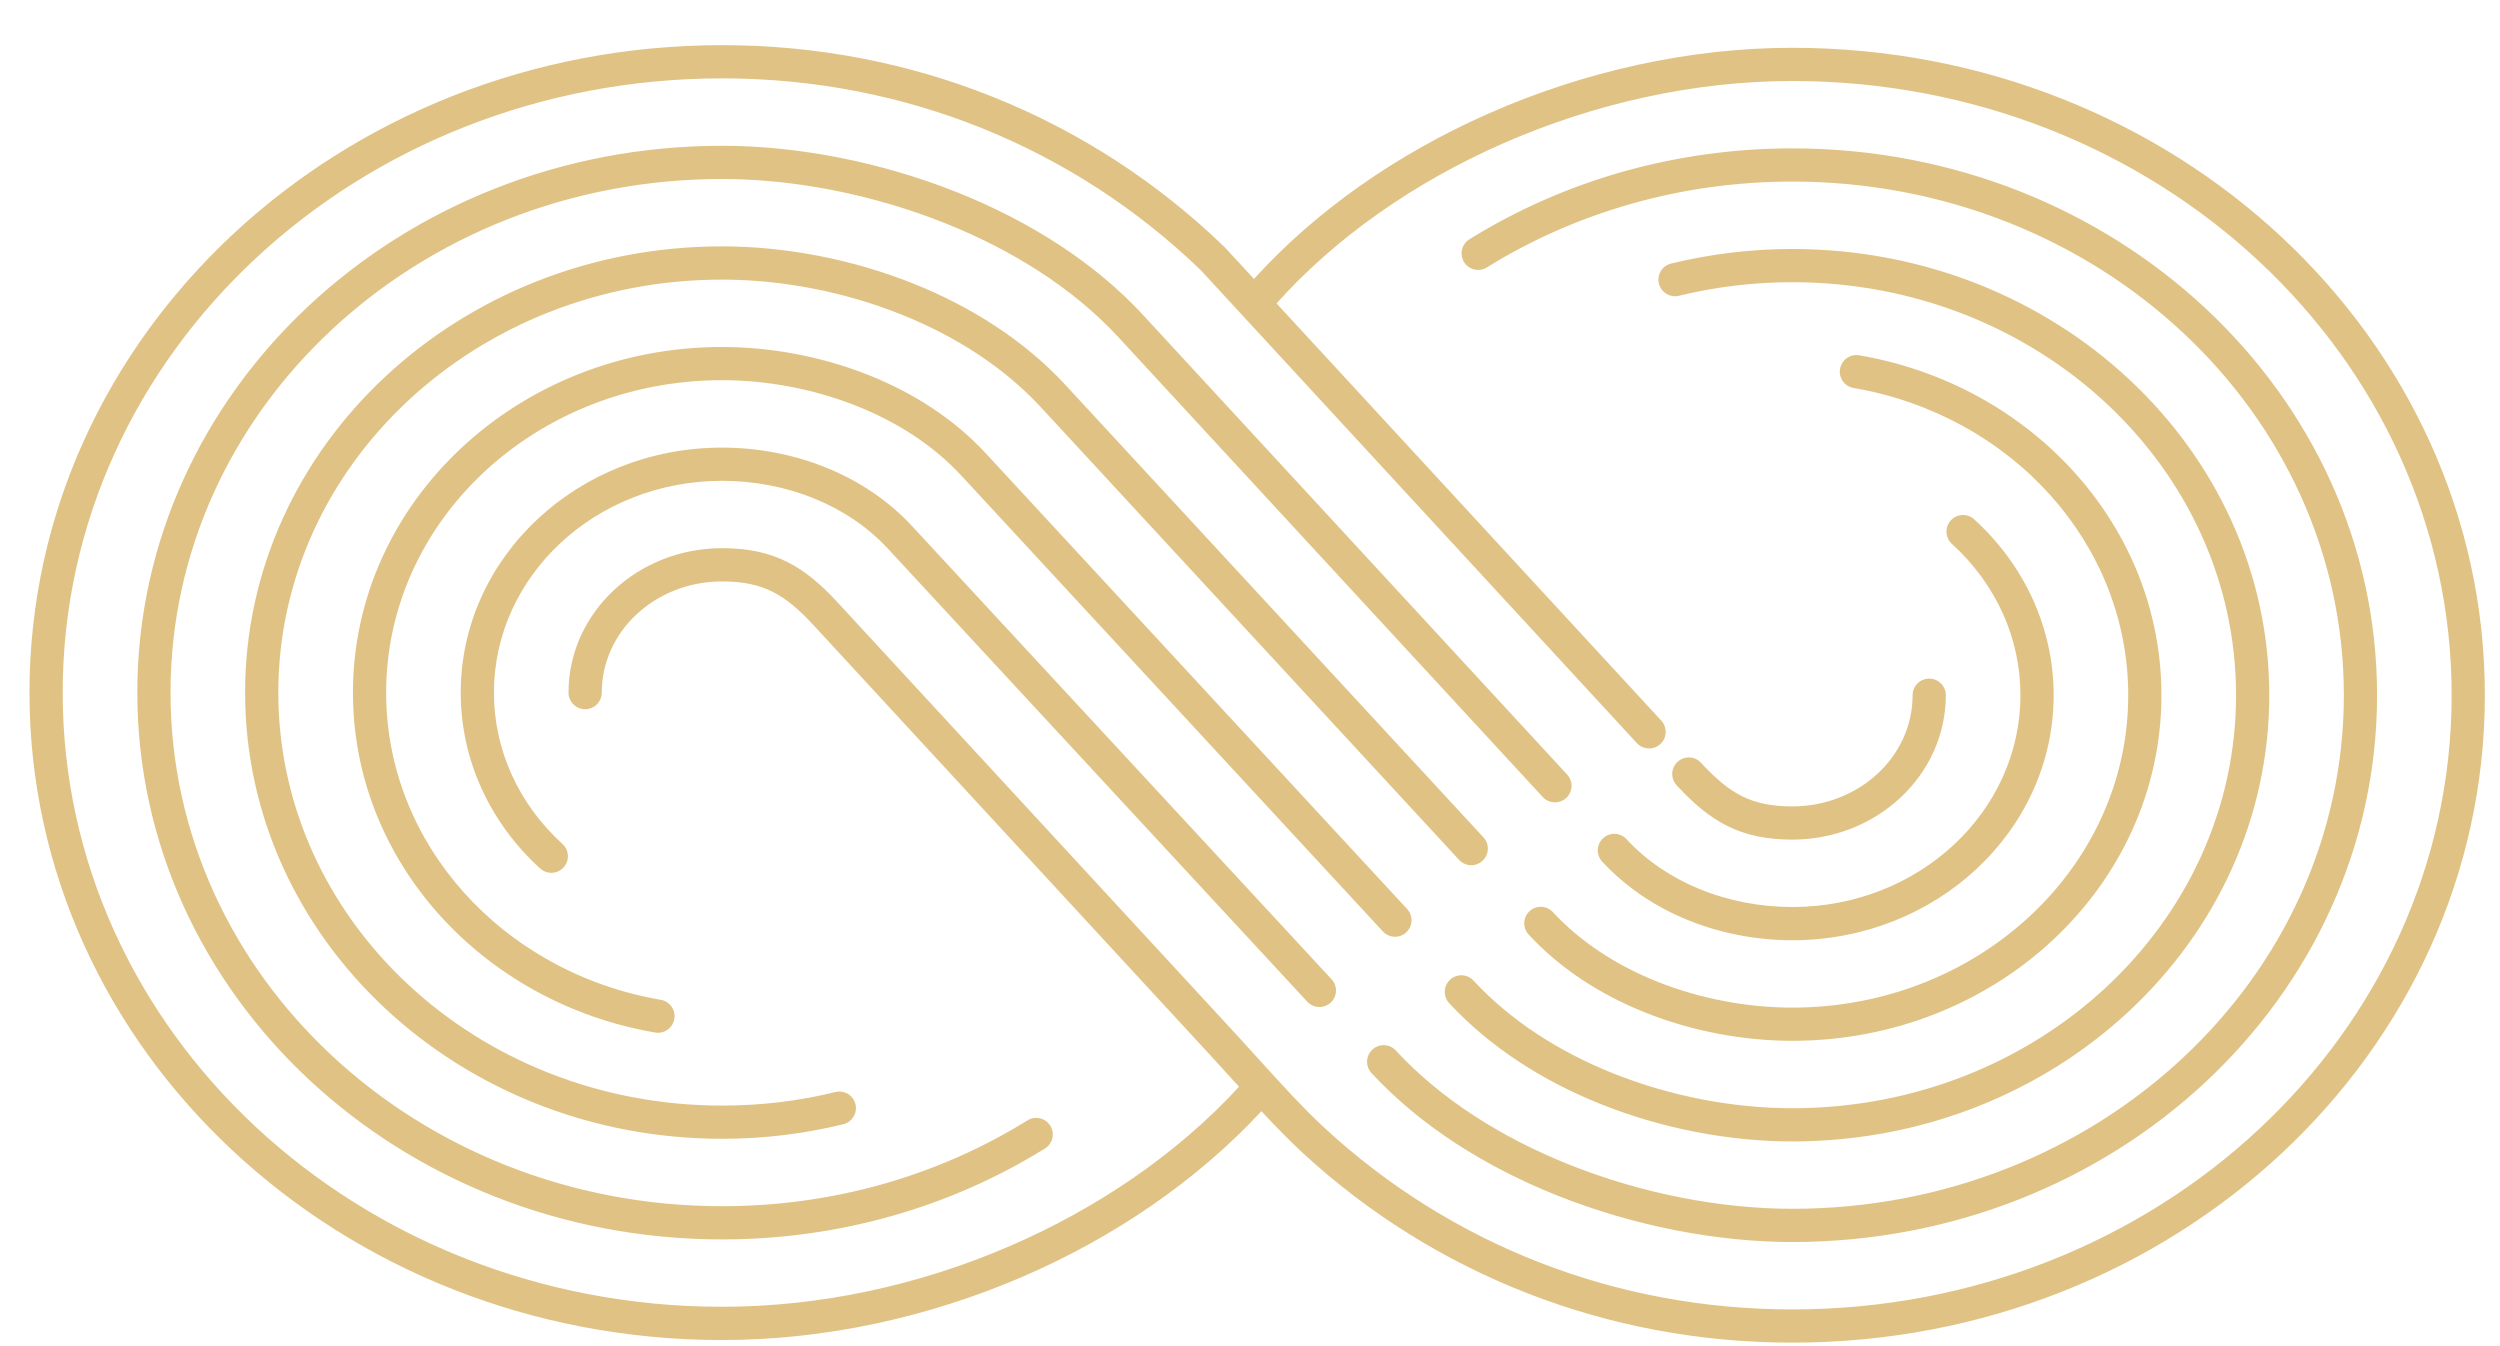 <svg width="52" height="28" viewBox="0 0 52 28" fill="none" xmlns="http://www.w3.org/2000/svg">
<path d="M11.7 17.555C11.841 17.683 11.851 17.901 11.723 18.042C11.595 18.183 11.377 18.193 11.236 18.065C10.717 17.594 10.299 17.026 10.012 16.393C9.736 15.782 9.583 15.11 9.583 14.406C9.583 12.995 10.195 11.718 11.185 10.794C12.168 9.877 13.523 9.31 15.019 9.31C15.758 9.31 16.515 9.451 17.215 9.739C17.871 10.009 18.477 10.409 18.974 10.946L27.697 20.369C27.826 20.508 27.818 20.726 27.678 20.855C27.539 20.983 27.321 20.975 27.192 20.836L18.469 11.413C18.044 10.954 17.522 10.61 16.953 10.376C16.341 10.124 15.675 10.001 15.019 10.001C13.704 10.001 12.514 10.497 11.654 11.299C10.802 12.095 10.274 13.194 10.274 14.406C10.274 15.011 10.405 15.587 10.642 16.11C10.888 16.656 11.251 17.146 11.7 17.555ZM26.238 23.113C24.894 24.56 23.166 25.741 21.254 26.563C19.3 27.403 17.151 27.873 15.019 27.873C11.046 27.873 7.448 26.368 4.842 23.936C2.229 21.498 0.613 18.129 0.613 14.406C0.613 10.683 2.229 7.314 4.842 4.875C7.448 2.443 11.046 0.939 15.019 0.939C17.019 0.939 18.926 1.321 20.67 2.022C22.47 2.745 24.095 3.807 25.471 5.14C25.476 5.144 25.48 5.149 25.484 5.154L25.485 5.154L26.083 5.802C27.381 4.369 29.081 3.191 30.966 2.36C32.949 1.485 35.139 0.994 37.279 0.994C41.252 0.994 44.85 2.498 47.457 4.93C50.069 7.368 51.685 10.738 51.685 14.46C51.685 18.183 50.069 21.553 47.457 23.991C44.85 26.423 41.252 27.927 37.279 27.927C35.345 27.927 33.497 27.57 31.799 26.911C30.047 26.233 28.456 25.234 27.096 23.98C26.816 23.722 26.527 23.424 26.238 23.113ZM20.981 25.928C22.828 25.134 24.491 23.996 25.772 22.604L25.648 22.468C25.524 22.33 25.402 22.195 25.196 21.972L16.918 13C16.625 12.683 16.359 12.453 16.064 12.306C15.777 12.162 15.448 12.094 15.019 12.094C14.323 12.094 13.694 12.355 13.24 12.779C12.793 13.196 12.517 13.771 12.517 14.406C12.517 14.597 12.362 14.752 12.171 14.752C11.98 14.752 11.825 14.597 11.825 14.406C11.825 13.572 12.187 12.819 12.77 12.274C13.347 11.736 14.143 11.402 15.019 11.402C15.56 11.402 15.986 11.495 16.372 11.687C16.751 11.876 17.076 12.155 17.425 12.533L25.703 21.505C25.793 21.601 25.974 21.802 26.159 22.006C26.619 22.514 27.101 23.047 27.563 23.472C28.862 24.67 30.378 25.622 32.047 26.269C33.664 26.895 35.428 27.236 37.279 27.236C41.072 27.236 44.504 25.803 46.987 23.486C49.463 21.175 50.994 17.984 50.994 14.46C50.994 10.937 49.463 7.745 46.987 5.435C44.504 3.118 41.072 1.685 37.279 1.685C35.235 1.685 33.141 2.155 31.244 2.992C29.424 3.794 27.788 4.931 26.552 6.311L34.555 14.989C34.684 15.13 34.675 15.348 34.535 15.477C34.395 15.606 34.176 15.597 34.047 15.457L24.981 5.625C23.672 4.359 22.126 3.35 20.414 2.662C18.752 1.994 16.932 1.63 15.019 1.63C11.227 1.63 7.795 3.063 5.312 5.38C2.836 7.691 1.304 10.882 1.304 14.406C1.304 17.93 2.836 21.121 5.312 23.432C7.795 25.748 11.227 27.181 15.019 27.181C17.057 27.181 19.112 26.733 20.981 25.928ZM21.373 23.303C21.535 23.204 21.747 23.254 21.847 23.416C21.947 23.577 21.897 23.789 21.735 23.889C20.755 24.497 19.677 24.976 18.528 25.299C17.415 25.612 16.237 25.78 15.019 25.78C11.666 25.78 8.628 24.51 6.428 22.457C4.221 20.397 2.856 17.551 2.856 14.406C2.856 11.261 4.221 8.415 6.428 6.355C8.628 4.302 11.666 3.032 15.019 3.032C16.575 3.032 18.316 3.362 19.926 4.007C21.394 4.595 22.755 5.446 23.773 6.549L32.597 16.111C32.726 16.251 32.717 16.469 32.577 16.598C32.436 16.727 32.218 16.718 32.089 16.578L23.265 7.016C22.321 5.992 21.048 5.199 19.67 4.647C18.144 4.036 16.494 3.723 15.019 3.723C11.846 3.723 8.975 4.922 6.898 6.86C4.827 8.792 3.547 11.46 3.547 14.406C3.547 17.352 4.827 20.02 6.898 21.952C8.975 23.89 11.846 25.089 15.019 25.089C16.176 25.089 17.291 24.93 18.342 24.635C19.43 24.329 20.449 23.877 21.373 23.303ZM17.378 22.714C17.563 22.67 17.749 22.783 17.794 22.968C17.838 23.153 17.725 23.339 17.54 23.384C17.13 23.485 16.713 23.561 16.293 23.611C15.874 23.662 15.449 23.687 15.019 23.687C12.285 23.687 9.808 22.652 8.013 20.977C6.212 19.296 5.098 16.973 5.098 14.406C5.098 11.839 6.212 9.516 8.013 7.835C9.808 6.16 12.285 5.124 15.019 5.124C16.312 5.124 17.717 5.384 19.016 5.906C20.204 6.384 21.306 7.082 22.157 8.002L30.857 17.418C30.985 17.558 30.976 17.776 30.836 17.905C30.696 18.034 30.478 18.025 30.349 17.885L21.649 8.469C20.872 7.628 19.858 6.987 18.759 6.546C17.546 6.058 16.231 5.816 15.019 5.816C12.465 5.816 10.154 6.78 8.483 8.34C6.819 9.893 5.789 12.038 5.789 14.406C5.789 16.774 6.819 18.919 8.483 20.472C10.154 22.032 12.465 22.996 15.019 22.996C15.425 22.996 15.823 22.972 16.212 22.926C16.613 22.878 17.002 22.807 17.378 22.714ZM13.744 20.796C13.932 20.828 14.058 21.007 14.026 21.194C13.994 21.382 13.816 21.509 13.628 21.477C11.828 21.168 10.247 20.272 9.121 19.009C8.009 17.762 7.341 16.157 7.341 14.406C7.341 12.417 8.204 10.617 9.599 9.315C10.988 8.019 12.904 7.217 15.019 7.217C16.022 7.217 17.096 7.412 18.09 7.81C18.998 8.175 19.841 8.711 20.503 9.428L29.268 18.907C29.397 19.047 29.389 19.264 29.25 19.393C29.11 19.522 28.892 19.514 28.764 19.374L19.998 9.895C19.411 9.259 18.654 8.779 17.833 8.45C16.926 8.086 15.941 7.908 15.019 7.908C13.084 7.908 11.334 8.639 10.069 9.819C8.81 10.994 8.032 12.616 8.032 14.406C8.032 15.981 8.635 17.426 9.637 18.55C10.661 19.699 12.102 20.515 13.744 20.796ZM40.599 11.312C40.458 11.184 40.448 10.966 40.576 10.825C40.704 10.684 40.922 10.673 41.063 10.802C41.581 11.273 42 11.84 42.286 12.473C42.563 13.085 42.716 13.756 42.716 14.46C42.716 15.872 42.104 17.149 41.114 18.072C40.131 18.989 38.775 19.557 37.279 19.557C36.541 19.557 35.784 19.416 35.084 19.128C34.428 18.858 33.822 18.457 33.325 17.921C33.196 17.781 33.205 17.564 33.344 17.435C33.483 17.306 33.701 17.314 33.83 17.454C34.254 17.912 34.777 18.256 35.346 18.49C35.958 18.742 36.624 18.866 37.279 18.866C38.595 18.866 39.785 18.369 40.644 17.567C41.497 16.771 42.025 15.673 42.025 14.46C42.025 13.855 41.894 13.28 41.657 12.756C41.41 12.211 41.048 11.72 40.599 11.312ZM30.926 5.563C30.764 5.663 30.552 5.613 30.452 5.451C30.352 5.289 30.402 5.077 30.564 4.977C31.544 4.369 32.622 3.891 33.771 3.567C34.883 3.255 36.061 3.086 37.279 3.086C40.633 3.086 43.671 4.356 45.871 6.41C48.078 8.469 49.443 11.316 49.443 14.46C49.443 17.605 48.078 20.452 45.871 22.511C43.671 24.564 40.633 25.834 37.279 25.834C35.724 25.834 33.983 25.504 32.372 24.859C30.905 24.272 29.544 23.421 28.526 22.318C28.397 22.178 28.406 21.959 28.546 21.831C28.686 21.701 28.905 21.711 29.034 21.851C29.978 22.874 31.251 23.668 32.629 24.22C34.154 24.831 35.805 25.143 37.279 25.143C40.453 25.143 43.324 23.945 45.401 22.006C47.471 20.074 48.752 17.407 48.752 14.46C48.752 11.514 47.471 8.846 45.401 6.915C43.324 4.976 40.453 3.777 37.279 3.777C36.123 3.777 35.007 3.936 33.957 4.232C32.869 4.538 31.849 4.99 30.926 5.563ZM34.921 6.152C34.736 6.197 34.55 6.083 34.505 5.898C34.46 5.713 34.574 5.527 34.759 5.482C35.169 5.382 35.586 5.306 36.006 5.255C36.425 5.205 36.85 5.179 37.279 5.179C40.014 5.179 42.491 6.215 44.285 7.889C46.087 9.57 47.201 11.893 47.201 14.46C47.201 17.027 46.087 19.351 44.285 21.032C42.491 22.706 40.014 23.742 37.279 23.742C35.987 23.742 34.582 23.482 33.283 22.96C32.094 22.483 30.993 21.785 30.142 20.864C30.013 20.724 30.022 20.506 30.163 20.377C30.303 20.248 30.521 20.257 30.65 20.397C31.427 21.238 32.441 21.879 33.539 22.32C34.753 22.808 36.068 23.051 37.279 23.051C39.834 23.051 42.144 22.086 43.816 20.527C45.48 18.973 46.51 16.829 46.51 14.46C46.51 12.092 45.48 9.947 43.816 8.394C42.144 6.835 39.834 5.87 37.279 5.87C36.874 5.87 36.476 5.894 36.087 5.941C35.686 5.989 35.297 6.06 34.921 6.152ZM38.555 8.07C38.367 8.038 38.24 7.86 38.273 7.672C38.305 7.484 38.483 7.358 38.671 7.39C40.471 7.698 42.052 8.594 43.177 9.857C44.289 11.104 44.958 12.709 44.958 14.46C44.958 16.45 44.095 18.25 42.7 19.552C41.311 20.848 39.395 21.649 37.279 21.649C36.276 21.649 35.202 21.455 34.209 21.056C33.3 20.692 32.458 20.155 31.796 19.439C31.667 19.299 31.675 19.082 31.814 18.953C31.954 18.824 32.172 18.832 32.3 18.972C32.888 19.607 33.645 20.087 34.465 20.416C35.373 20.78 36.358 20.958 37.279 20.958C39.215 20.958 40.965 20.228 42.23 19.047C43.489 17.872 44.267 16.251 44.267 14.46C44.267 12.885 43.664 11.441 42.662 10.316C41.638 9.167 40.197 8.352 38.555 8.07ZM39.782 14.46C39.782 14.27 39.937 14.115 40.128 14.115C40.319 14.115 40.473 14.27 40.473 14.46C40.473 15.294 40.112 16.047 39.529 16.592C38.951 17.131 38.156 17.464 37.279 17.464C36.739 17.464 36.313 17.371 35.927 17.179C35.548 16.99 35.222 16.711 34.873 16.333C34.744 16.193 34.753 15.975 34.894 15.846C35.034 15.717 35.252 15.726 35.381 15.866C35.674 16.183 35.94 16.414 36.234 16.561C36.522 16.704 36.851 16.773 37.279 16.773C37.976 16.773 38.605 16.511 39.059 16.087C39.506 15.67 39.782 15.095 39.782 14.46Z" fill="#E0C384"/>
</svg>
